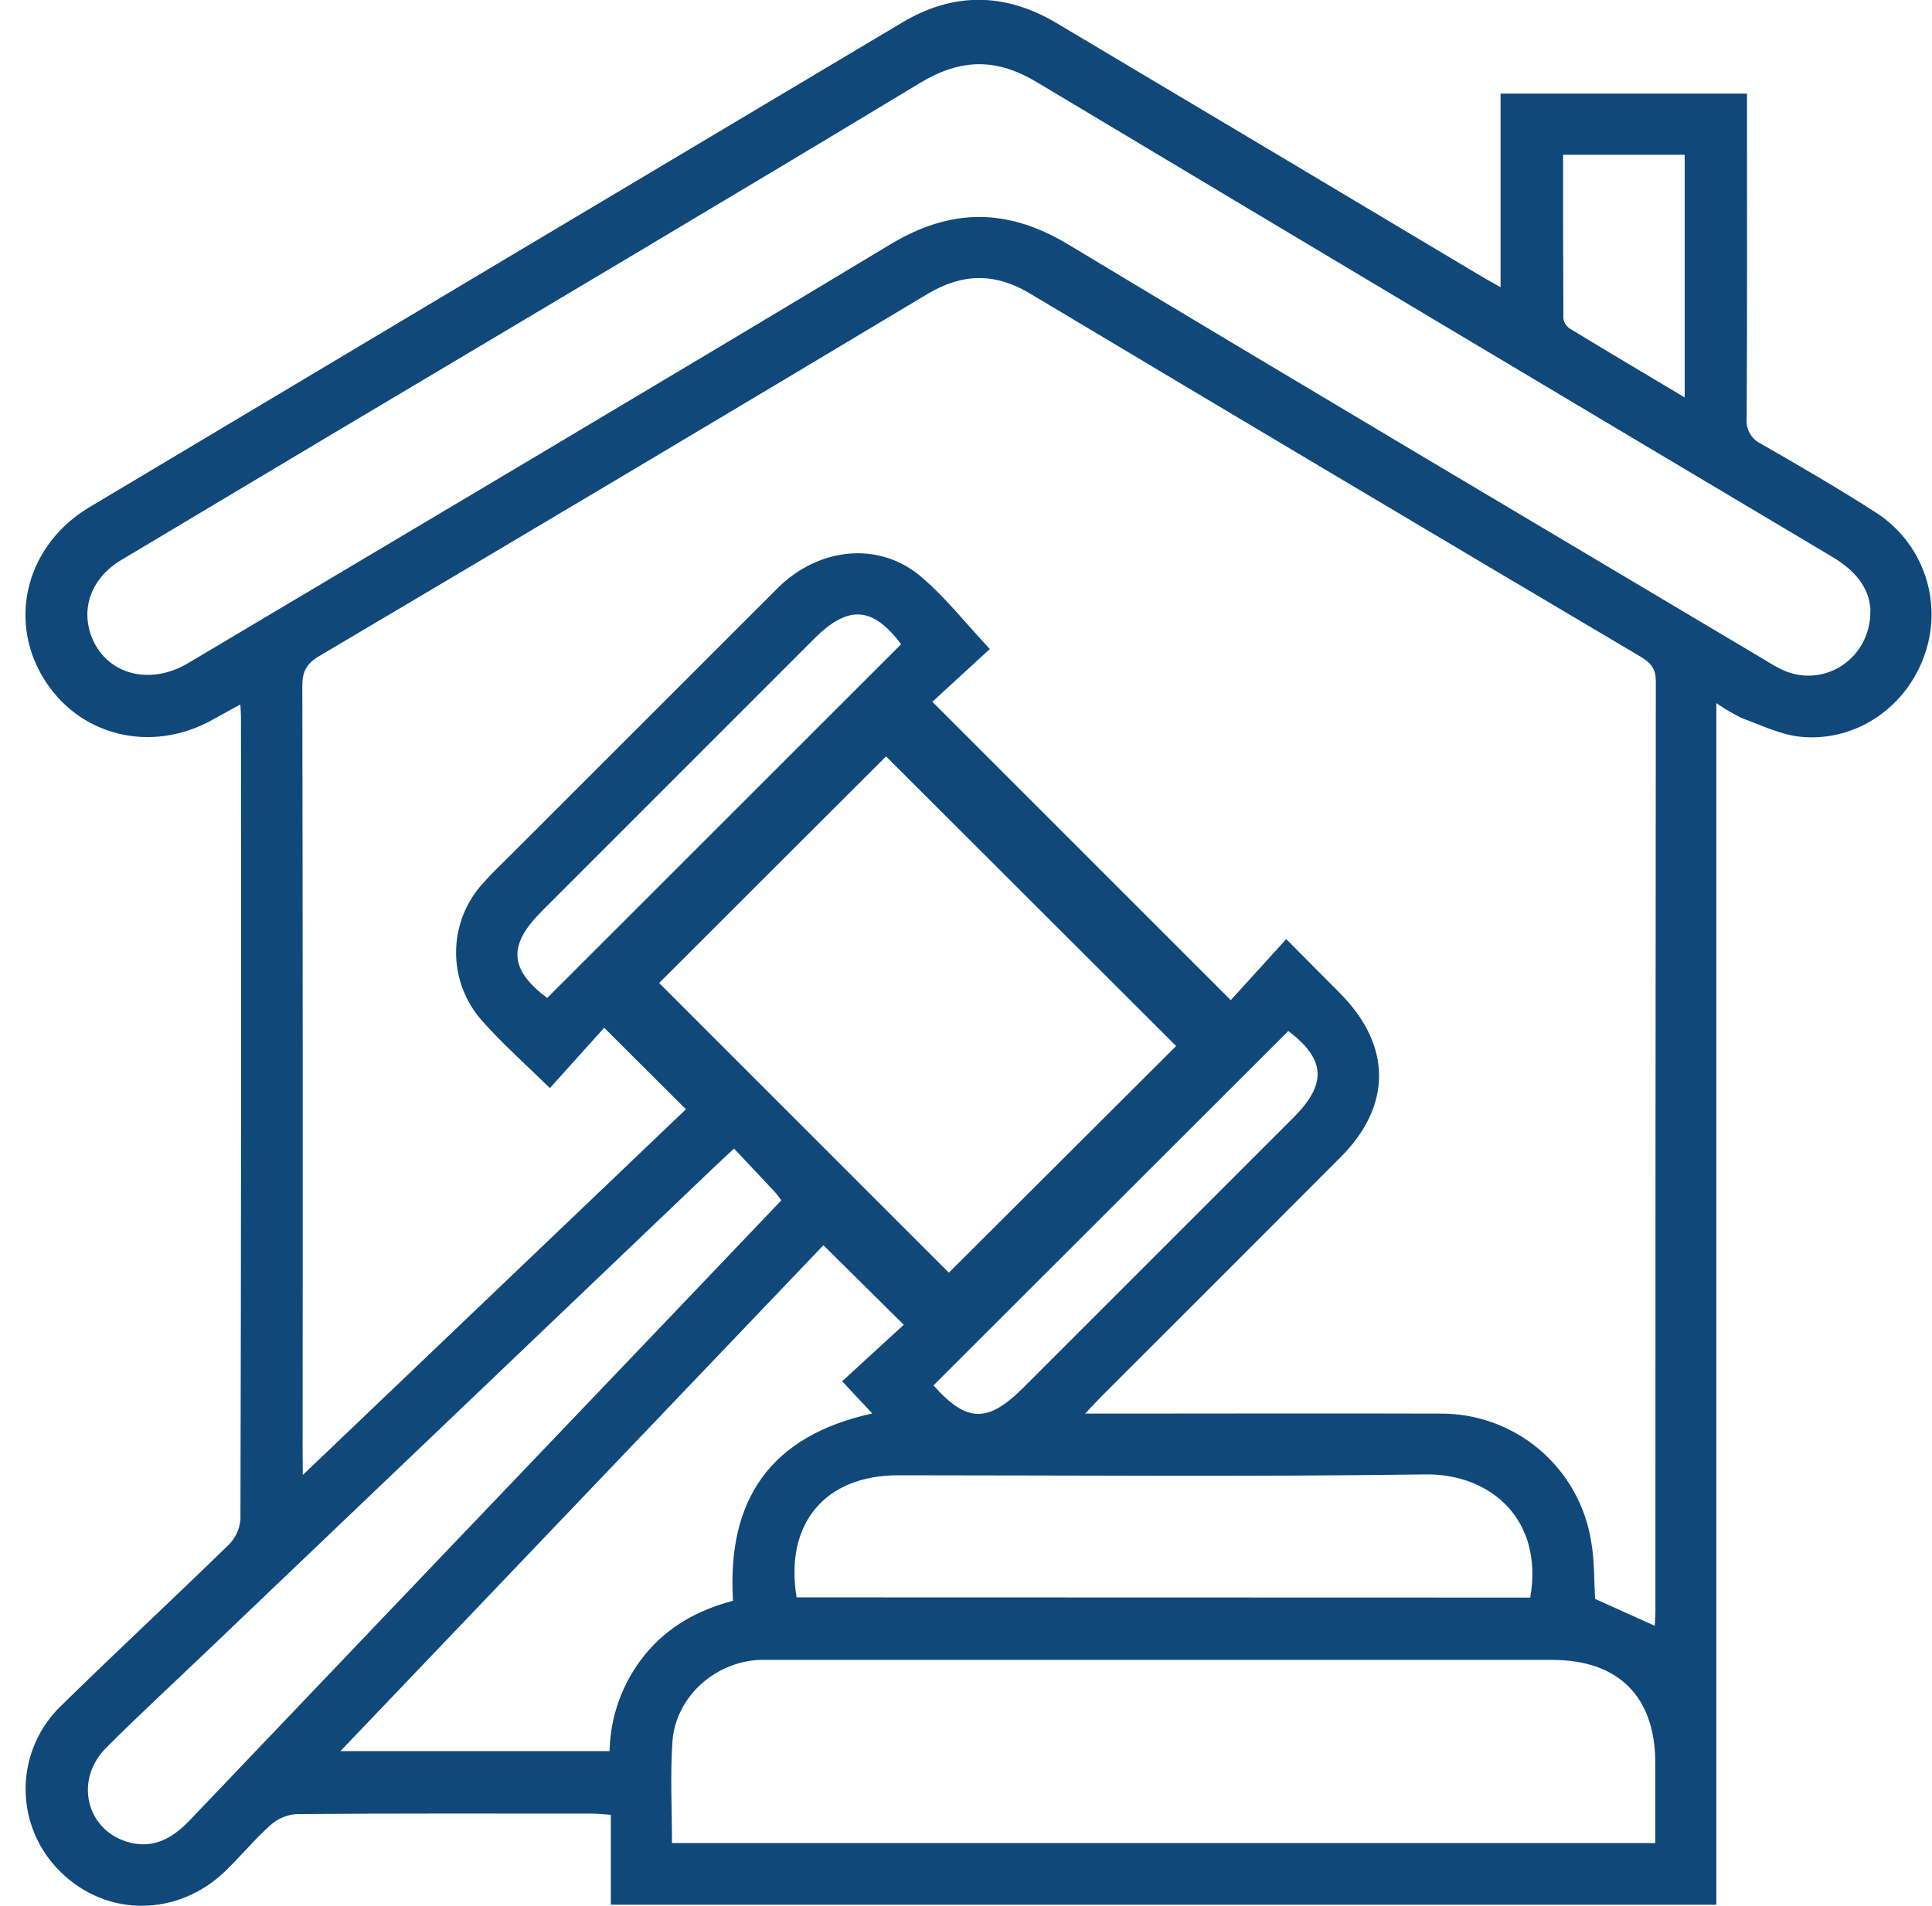 <svg width="75" height="74" viewBox="0 0 75 74" fill="none" xmlns="http://www.w3.org/2000/svg">
<path d="M66.628 27.302V73.96H23.712V70.469C23.421 70.451 23.208 70.423 22.993 70.423C19.165 70.423 15.336 70.409 11.508 70.441C11.132 70.468 10.776 70.62 10.496 70.873C9.886 71.417 9.362 72.055 8.774 72.629C6.919 74.442 4.135 74.459 2.345 72.679C1.912 72.256 1.57 71.75 1.337 71.191C1.105 70.632 0.989 70.032 0.994 69.427C1 68.822 1.128 68.224 1.371 67.67C1.614 67.115 1.966 66.616 2.407 66.201C4.537 64.113 6.723 62.084 8.86 60.001C9.133 59.737 9.302 59.383 9.334 59.005C9.359 48.613 9.366 38.221 9.354 27.828C9.354 27.707 9.342 27.583 9.33 27.352C8.943 27.567 8.605 27.751 8.27 27.938C5.857 29.293 3.011 28.578 1.652 26.274C0.293 23.97 1.078 21.124 3.467 19.697C13.977 13.419 24.492 7.147 35.012 0.881C37.005 -0.315 39.017 -0.293 41.01 0.893C46.495 4.156 51.976 7.425 57.455 10.698C57.684 10.836 57.921 10.963 58.252 11.153V3.633H67.818V4.458C67.818 8.387 67.828 12.315 67.806 16.241C67.784 16.445 67.828 16.651 67.929 16.83C68.031 17.009 68.185 17.151 68.372 17.238C69.88 18.102 71.385 18.977 72.846 19.918C73.719 20.485 74.378 21.327 74.721 22.31C75.064 23.293 75.07 24.362 74.739 25.349C74.065 27.408 72.103 28.805 69.942 28.613C69.145 28.544 68.39 28.165 67.626 27.888C67.279 27.719 66.945 27.523 66.628 27.302ZM11.755 57.273L26.628 43.073L23.455 39.908L21.347 42.25C20.422 41.343 19.526 40.55 18.734 39.659C18.066 38.92 17.699 37.958 17.705 36.962C17.711 35.966 18.09 35.008 18.766 34.278C19.095 33.905 19.46 33.564 19.81 33.213C23.273 29.75 26.735 26.287 30.199 22.826C31.793 21.247 34.117 21.014 35.737 22.377C36.696 23.185 37.483 24.197 38.425 25.201L36.194 27.25C40.086 31.145 43.872 34.929 47.778 38.836L49.932 36.466C50.679 37.217 51.341 37.887 52.007 38.555C54.039 40.595 54.047 42.939 52.017 44.96C48.926 48.057 45.834 51.152 42.738 54.243C42.561 54.421 42.393 54.608 42.124 54.891H43.121C47.371 54.891 51.622 54.877 55.875 54.891C57.293 54.872 58.67 55.365 59.754 56.281C60.837 57.196 61.554 58.472 61.772 59.874C61.901 60.621 61.879 61.394 61.923 62.086L64.237 63.13C64.247 62.931 64.263 62.732 64.263 62.548C64.263 50.517 64.268 38.486 64.279 26.453C64.279 25.935 64.055 25.72 63.669 25.488C55.764 20.809 47.87 16.113 39.988 11.4C38.627 10.585 37.369 10.603 36.002 11.416C28.144 16.126 20.271 20.814 12.385 25.48C11.885 25.777 11.733 26.088 11.736 26.65C11.753 36.544 11.757 46.438 11.747 56.332L11.755 57.273ZM72.613 23.703C72.571 22.794 71.989 22.134 71.114 21.614C60.824 15.492 50.547 9.357 40.281 3.209C38.687 2.246 37.307 2.26 35.713 3.223C28.041 7.856 20.325 12.43 12.628 17.014C9.984 18.591 7.341 20.17 4.699 21.75C3.527 22.455 3.104 23.667 3.589 24.809C4.187 26.204 5.835 26.625 7.307 25.748C16.397 20.337 25.498 14.947 34.559 9.491C36.927 8.066 39.107 8.074 41.467 9.491C50.464 14.91 59.502 20.265 68.523 25.634C68.754 25.782 68.993 25.915 69.241 26.033C70.837 26.73 72.633 25.558 72.607 23.703H72.613ZM26.086 71.565H64.259V68.472C64.259 65.881 62.834 64.454 60.253 64.454H30.072C29.872 64.454 29.673 64.454 29.474 64.454C27.726 64.541 26.221 65.909 26.102 67.642C26.016 68.938 26.086 70.227 26.086 71.565ZM25.588 38.17L36.835 49.418L45.657 40.617L34.396 29.371C31.485 32.281 28.495 35.258 25.588 38.17ZM31.965 48.352L13.214 67.997H23.663C23.691 66.637 24.169 65.325 25.024 64.266C25.915 63.168 27.088 62.518 28.455 62.158C28.214 58.227 29.908 55.75 33.862 54.885L32.692 53.634L35.084 51.441L31.965 48.352ZM59.404 62.034C59.936 58.961 57.822 57.225 55.355 57.251C48.527 57.347 41.698 57.285 34.868 57.285C32.025 57.285 30.452 59.162 30.924 62.026L59.404 62.034ZM28.495 44.599C28.121 44.948 27.866 45.183 27.616 45.422L7.831 64.308C6.592 65.492 5.33 66.654 4.121 67.868C2.843 69.145 3.372 71.148 5.073 71.555C6.028 71.782 6.739 71.337 7.379 70.668C13.549 64.193 19.723 57.723 25.901 51.256C27.373 49.715 28.844 48.171 30.333 46.608C30.227 46.473 30.159 46.371 30.078 46.283C29.571 45.741 29.061 45.203 28.495 44.599ZM34.982 25.016C33.88 23.551 32.935 23.476 31.614 24.795L21.024 35.39C19.703 36.711 19.779 37.652 21.241 38.752C25.825 34.172 30.405 29.593 34.982 25.016ZM36.237 53.795C37.529 55.244 38.34 55.268 39.729 53.879L50.211 43.396C51.53 42.076 51.455 41.132 50.012 40.033L36.237 53.795ZM65.399 15.432V6.009H60.679C60.679 8.149 60.679 10.254 60.69 12.359C60.7 12.439 60.728 12.516 60.77 12.584C60.813 12.653 60.87 12.712 60.937 12.757C62.393 13.644 63.86 14.513 65.399 15.432Z" fill="#10487A"/>
</svg>
